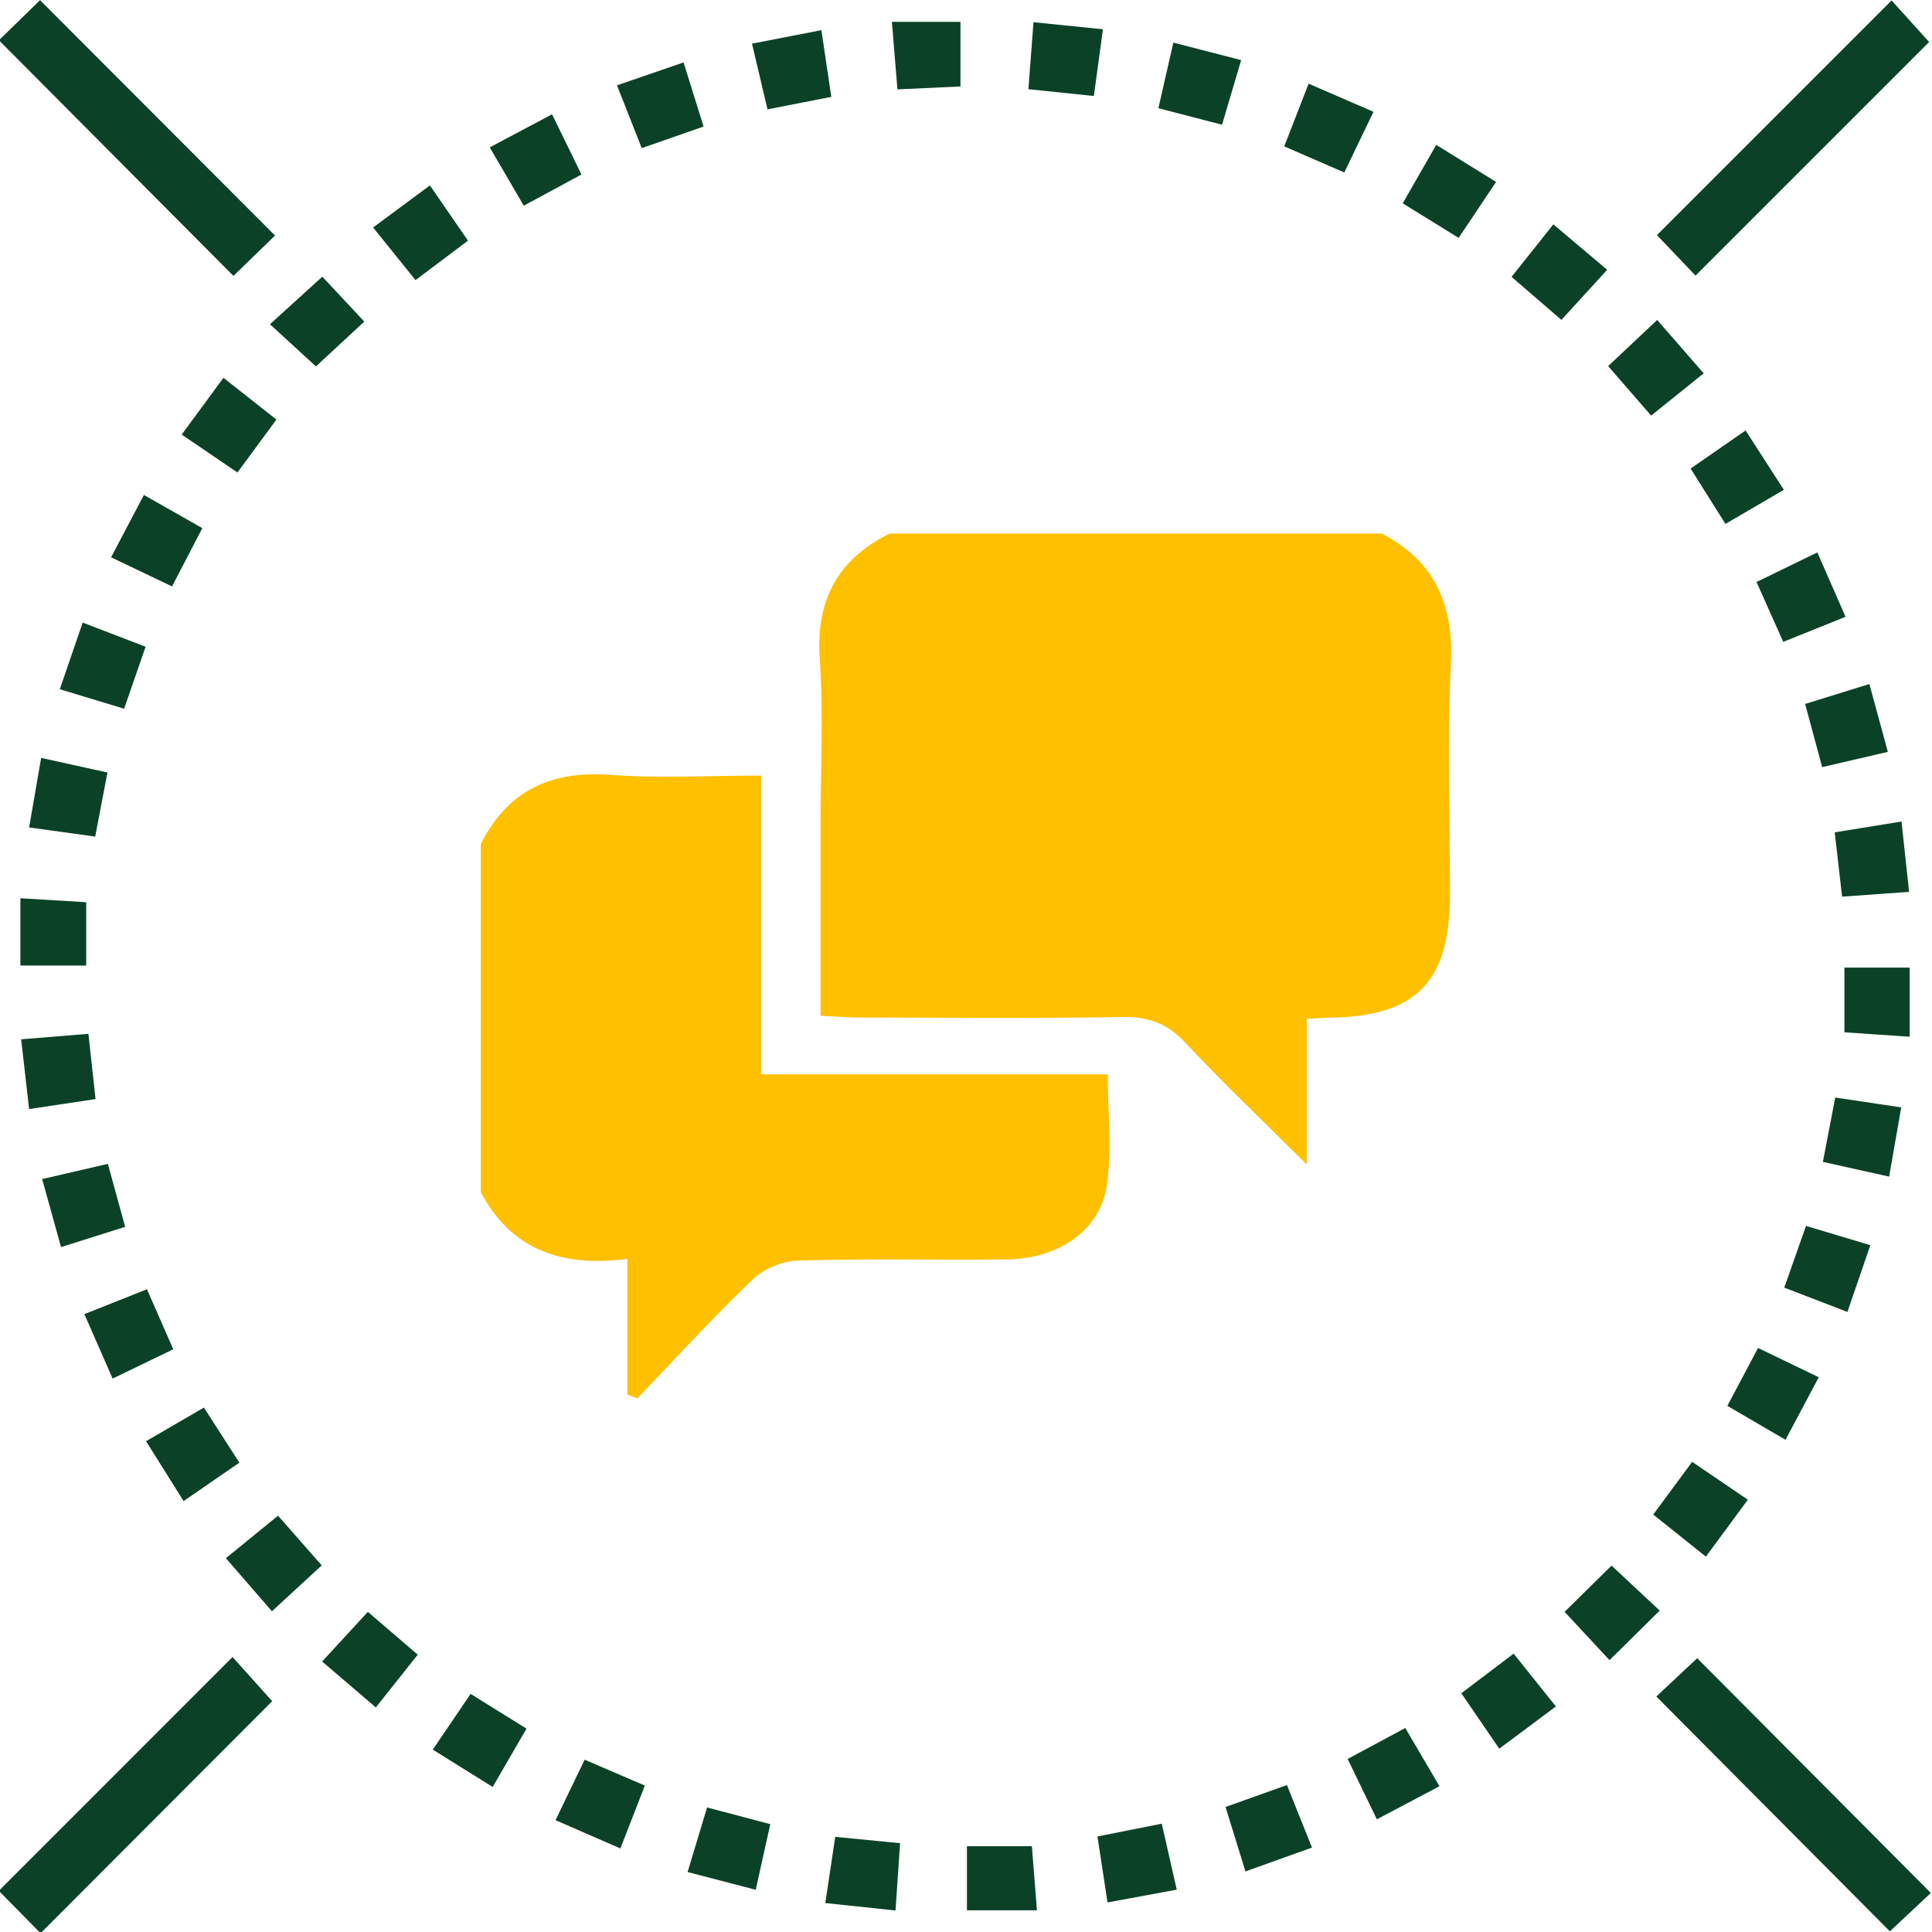 <?xml version="1.0" encoding="utf-8"?>
<!-- Generator: Adobe Illustrator 16.0.0, SVG Export Plug-In . SVG Version: 6.00 Build 0)  -->
<!DOCTYPE svg PUBLIC "-//W3C//DTD SVG 1.1//EN" "http://www.w3.org/Graphics/SVG/1.1/DTD/svg11.dtd">
<svg version="1.1" id="Layer_1" xmlns="http://www.w3.org/2000/svg" xmlns:xlink="http://www.w3.org/1999/xlink" x="0px" y="0px"
	 width="200px" height="200px" viewBox="0 0 200 200" enable-background="new 0 0 200 200" xml:space="preserve">
<g>
	<path fill="#0B4227" d="M-0.11,4.169c1.307-1.275,2.86-2.792,4.255-4.152c8.076,8.088,16.171,16.196,24.327,24.366
		c-1.326,1.286-2.884,2.797-4.307,4.178C16.113,20.47,8.029,12.348-0.11,4.169z"/>
	<path fill="#0B4227" d="M175.521,28.528c-1.211-1.269-2.709-2.838-3.996-4.187c8.025-8.026,16.127-16.127,24.293-24.295
		c1.181,1.307,2.636,2.917,3.886,4.3C191.79,12.26,183.688,20.362,175.521,28.528z"/>
	<path fill="#0B4227" d="M4.199,200.128c-1.424-1.448-2.947-2.997-4.319-4.392c8.035-8.038,16.1-16.106,24.193-24.203
		c1.289,1.438,2.771,3.088,4.103,4.572C20.423,183.873,12.364,191.947,4.199,200.128z"/>
	<path fill="#0B4227" d="M199.879,195.958c-1.236,1.158-2.816,2.638-4.24,3.974c-7.945-7.99-16.022-16.109-24.177-24.309
		c1.248-1.169,2.827-2.648,4.231-3.966C183.646,179.648,191.727,187.766,199.879,195.958z"/>
	<path fill="#0B4227" d="M100.098,197.753c0-2.099,0-4.237,0-6.633c2.193,0,4.376,0,6.722,0c0.164,2.075,0.334,4.208,0.525,6.633
		C104.863,197.753,102.54,197.753,100.098,197.753z"/>
	<path fill="#0B4227" d="M161.639,33.114c-1.812-1.561-3.397-2.93-5.164-4.453c1.438-1.807,2.814-3.536,4.326-5.434
		c1.848,1.558,3.553,2.995,5.576,4.7C164.799,29.654,163.287,31.31,161.639,33.114z"/>
	<path fill="#0B4227" d="M6.192,71.35c0.799-2.33,1.546-4.505,2.369-6.902c2.229,0.857,4.296,1.652,6.51,2.504
		c-0.745,2.154-1.448,4.186-2.219,6.414C10.636,72.695,8.515,72.053,6.192,71.35z"/>
	<path fill="#0B4227" d="M128.928,193.729c-0.72-2.328-1.373-4.444-2.062-6.672c2.194-0.781,4.153-1.479,6.358-2.268
		c0.854,2.132,1.676,4.184,2.592,6.472C133.548,192.075,131.395,192.846,128.928,193.729z"/>
	<path fill="#0B4227" d="M120.266,188.788c0.543,2.392,1.021,4.498,1.551,6.829c-2.414,0.445-4.666,0.861-7.166,1.322
		c-0.359-2.358-0.685-4.479-1.043-6.83C115.83,189.668,117.934,189.251,120.266,188.788z"/>
	<path fill="#0B4227" d="M93.177,190.807c-0.165,2.436-0.311,4.578-0.473,6.965c-2.518-0.266-4.797-0.506-7.266-0.767
		c0.352-2.353,0.67-4.485,1.024-6.856C88.66,190.363,90.781,190.57,93.177,190.807z"/>
	<path fill="#0B4227" d="M63.872,8.832c2.501-0.86,4.604-1.583,6.89-2.369c0.718,2.299,1.377,4.41,2.073,6.636
		c-2.188,0.764-4.217,1.472-6.403,2.235C65.566,13.137,64.756,11.079,63.872,8.832z"/>
	<path fill="#0B4227" d="M149.014,184.91c-2.24,1.183-4.271,2.256-6.481,3.424c-1.04-2.148-2.007-4.143-3.025-6.246
		c2.019-1.085,3.856-2.074,5.966-3.208C146.611,180.822,147.732,182.729,149.014,184.91z"/>
	<path fill="#0B4227" d="M2.192,107.59c2.495-0.204,4.641-0.38,6.961-0.57c0.251,2.303,0.484,4.437,0.738,6.756
		c-2.29,0.345-4.416,0.664-6.878,1.035C2.739,112.398,2.481,110.132,2.192,107.59z"/>
	<path fill="#0B4227" d="M184.706,133.295c0.78-2.216,1.474-4.179,2.252-6.389c2.198,0.658,4.312,1.293,6.657,1.996
		c-0.797,2.322-1.536,4.479-2.37,6.908C189.046,134.965,186.991,134.174,184.706,133.295z"/>
	<path fill="#0B4227" d="M19.007,155.391c-1.363-2.175-2.581-4.115-3.888-6.199c2.052-1.192,3.921-2.278,5.99-3.48
		c1.211,1.88,2.373,3.684,3.671,5.699C22.901,152.704,21.081,153.96,19.007,155.391z"/>
	<path fill="#0B4227" d="M38.082,166.859c1.734,1.488,3.374,2.896,5.163,4.433c-1.461,1.839-2.85,3.586-4.339,5.46
		c-1.89-1.617-3.654-3.126-5.559-4.756C34.953,170.254,36.47,168.607,38.082,166.859z"/>
	<path fill="#0B4227" d="M54.504,178.948c-1.202,2.069-2.292,3.948-3.503,6.036c-2.054-1.28-4.004-2.495-6.201-3.863
		c1.33-1.958,2.575-3.792,3.918-5.771C50.66,176.559,52.484,177.691,54.504,178.948z"/>
	<path fill="#0B4227" d="M106.986,2.299c2.461,0.25,4.675,0.474,7.189,0.73c-0.316,2.336-0.613,4.52-0.938,6.909
		c-2.293-0.239-4.422-0.46-6.776-0.706C106.635,6.947,106.797,4.805,106.986,2.299z"/>
	<path fill="#0B4227" d="M85.032,3.123c0.371,2.5,0.687,4.628,1.024,6.904c-2.241,0.439-4.285,0.84-6.605,1.294
		c-0.518-2.196-1.022-4.337-1.604-6.804C80.275,4.046,82.505,3.614,85.032,3.123z"/>
	<path fill="#0B4227" d="M50.697,15.255c2.225-1.181,4.248-2.255,6.451-3.425c1.051,2.151,1.997,4.088,3.045,6.236
		c-1.983,1.072-3.926,2.121-5.972,3.227C53.064,19.311,51.972,17.438,50.697,15.255z"/>
	<path fill="#0B4227" d="M145.211,21.048c1.201-2.095,2.275-3.97,3.469-6.051c2.064,1.279,4.01,2.483,6.195,3.836
		c-1.314,1.964-2.54,3.795-3.877,5.792C149.068,23.433,147.249,22.308,145.211,21.048z"/>
	<path fill="#0B4227" d="M18.812,44.986c1.481-2.015,2.839-3.863,4.318-5.875c1.854,1.46,3.595,2.832,5.487,4.322
		c-1.352,1.836-2.66,3.613-4.035,5.48C22.625,47.581,20.797,46.338,18.812,44.986z"/>
	<path fill="#0B4227" d="M184.664,50.705c-2.105,1.23-4.014,2.343-6.045,3.53c-1.235-1.963-2.377-3.775-3.605-5.728
		c1.885-1.308,3.659-2.539,5.689-3.947C182.021,46.603,183.283,48.562,184.664,50.705z"/>
	<path fill="#0B4227" d="M197.688,107.322c-2.515-0.17-4.594-0.312-6.756-0.456c0-2.3,0-4.438,0-6.703c2.37,0,4.577,0,6.756,0
		C197.688,102.541,197.688,104.825,197.688,107.322z"/>
	<path fill="#0B4227" d="M11.124,79.971c-0.441,2.309-0.834,4.36-1.268,6.632c-2.261-0.313-4.396-0.608-6.841-0.947
		c0.414-2.392,0.802-4.636,1.245-7.199C6.594,78.972,8.748,79.447,11.124,79.971z"/>
	<path fill="#0B4227" d="M78.233,195.629c-2.389-0.622-4.595-1.195-7.055-1.837c0.694-2.295,1.331-4.403,2.02-6.685
		c2.201,0.582,4.264,1.129,6.541,1.73C79.24,191.093,78.765,193.234,78.233,195.629z"/>
	<path fill="#0B4227" d="M196.844,85.044c0.277,2.577,0.516,4.787,0.785,7.284c-2.408,0.171-4.602,0.327-6.936,0.493
		c-0.262-2.28-0.498-4.345-0.764-6.657C192.189,85.798,194.361,85.446,196.844,85.044z"/>
	<path fill="#0B4227" d="M119.917,11.202c0.53-2.327,1.006-4.415,1.547-6.791c2.362,0.609,4.563,1.177,7.021,1.811
		c-0.672,2.27-1.295,4.38-1.979,6.689C124.336,12.348,122.275,11.813,119.917,11.202z"/>
	<path fill="#0B4227" d="M171.552,33.121c1.634,1.875,3.147,3.613,4.814,5.526c-1.854,1.493-3.583,2.884-5.439,4.378
		c-1.513-1.741-2.919-3.36-4.452-5.125C168.191,36.285,169.805,34.767,171.552,33.121z"/>
	<path fill="#0B4227" d="M184.835,149.047c-2.149-1.254-4.019-2.344-6.019-3.512c1.082-2.045,2.088-3.941,3.176-5.995
		c2.125,1.024,4.131,1.993,6.285,3.032C187.072,144.838,185.967,146.917,184.835,149.047z"/>
	<path fill="#0B4227" d="M33.303,162.049c-1.728,1.594-3.318,3.061-5.151,4.749c-1.558-1.797-3.054-3.521-4.768-5.497
		c1.821-1.484,3.534-2.88,5.399-4.398C30.257,158.581,31.668,160.188,33.303,162.049z"/>
	<path fill="#0B4227" d="M189.982,113.617c2.27,0.339,4.387,0.654,6.834,1.02c-0.414,2.363-0.803,4.594-1.254,7.166
		c-2.351-0.523-4.541-1.011-6.857-1.525C189.148,117.964,189.551,115.866,189.982,113.617z"/>
	<path fill="#0B4227" d="M188.631,79.411c-0.597-2.212-1.152-4.271-1.765-6.538c2.255-0.699,4.356-1.351,6.653-2.063
		c0.646,2.377,1.248,4.586,1.91,7.023C193.098,78.374,190.954,78.871,188.631,79.411z"/>
	<path fill="#0B4227" d="M11.498,57.692c1.185-2.249,2.228-4.226,3.401-6.454c2.041,1.159,3.96,2.249,6.046,3.434
		c-1.058,2.037-2.047,3.939-3.135,6.034C15.737,59.716,13.738,58.761,11.498,57.692z"/>
	<path fill="#0B4227" d="M4.363,122.057c2.398-0.555,4.487-1.037,6.803-1.574c0.602,2.191,1.166,4.248,1.79,6.519
		c-2.178,0.688-4.279,1.353-6.637,2.097C5.663,126.736,5.053,124.54,4.363,122.057z"/>
	<path fill="#0B4227" d="M188.131,57.187c1.026,2.345,1.922,4.391,2.918,6.664c-2.188,0.879-4.236,1.705-6.449,2.595
		c-0.918-2.057-1.793-4.017-2.767-6.199C183.902,59.241,185.9,58.27,188.131,57.187z"/>
	<path fill="#0B4227" d="M17.937,139.678c-2.178,1.053-4.122,1.99-6.279,3.031c-0.996-2.273-1.918-4.378-2.923-6.671
		c2.239-0.89,4.302-1.71,6.478-2.575C16.148,135.6,16.989,137.516,17.937,139.678z"/>
	<path fill="#0B4227" d="M142.184,11.575c-1.097,2.274-2.031,4.218-3.025,6.281c-2.083-0.906-4.042-1.759-6.215-2.704
		c0.857-2.206,1.658-4.263,2.524-6.491C137.753,9.652,139.85,10.562,142.184,11.575z"/>
	<path fill="#0B4227" d="M176.592,161.143c-1.958-1.565-3.648-2.918-5.449-4.356c1.35-1.828,2.623-3.554,4.029-5.46
		c1.948,1.326,3.781,2.574,5.764,3.923C179.473,157.232,178.109,159.081,176.592,161.143z"/>
	<path fill="#0B4227" d="M156.693,171.186c1.482,1.854,2.832,3.541,4.373,5.467c-1.953,1.455-3.789,2.824-5.861,4.369
		c-1.305-1.902-2.546-3.717-3.93-5.737C153.063,173.932,154.77,172.641,156.693,171.186z"/>
	<path fill="#0B4227" d="M38.625,23.55c1.97-1.459,3.867-2.865,5.879-4.357c1.376,1.997,2.604,3.778,3.942,5.72
		c-1.8,1.354-3.511,2.64-5.433,4.085C41.554,27.187,40.162,25.458,38.625,23.55z"/>
	<path fill="#0B4227" d="M57.508,188.425c1.047-2.175,1.983-4.118,3.014-6.261c2.07,0.889,4.036,1.732,6.234,2.677
		c-0.831,2.134-1.632,4.19-2.534,6.507C61.919,190.346,59.762,189.404,57.508,188.425z"/>
	<path fill="#0B4227" d="M171.813,166.727c-1.767,1.744-3.416,3.373-5.196,5.131c-1.593-1.713-3.116-3.353-4.651-5.002
		c1.639-1.612,3.184-3.135,4.862-4.787C168.412,163.55,170.048,165.078,171.813,166.727z"/>
	<path fill="#0B4227" d="M32.707,37.932c-1.387-1.272-2.98-2.732-4.761-4.366c1.856-1.685,3.599-3.267,5.421-4.923
		c1.376,1.471,2.86,3.058,4.345,4.646C36.086,34.795,34.505,36.262,32.707,37.932z"/>
	<path fill="#0B4227" d="M92.328,2.259c2.569,0,4.733,0,7.101,0c0,2.083,0,4.284,0,6.692c-2.027,0.094-4.106,0.189-6.526,0.301
		C92.719,7.014,92.539,4.819,92.328,2.259z"/>
	<path fill="#0B4227" d="M8.927,93.397c0,2.341,0,4.345,0,6.554c-2.32,0-4.517,0-6.817,0c0-2.141,0-4.347,0-6.963
		C4.463,93.129,6.631,93.259,8.927,93.397z"/>
</g>
<g>
	<path fill="#FFC000" d="M143.049,55.233c5.454,2.861,7.448,7.317,7.146,13.465c-0.387,7.949-0.09,15.931-0.096,23.898
		c-0.006,9.061-3.455,12.605-12.398,12.753c-0.65,0.01-1.303,0.061-2.428,0.117c0,4.594,0,9.198,0,15.081
		c-4.789-4.772-8.806-8.585-12.58-12.623c-1.854-1.985-3.81-2.69-6.504-2.643c-9.01,0.161-18.023,0.067-27.036,0.054
		c-1.271-0.002-2.542-0.107-4.208-0.184c0-6.723,0-13.219,0-19.714c0-5.747,0.307-11.515-0.083-17.236
		c-0.416-6.098,1.858-10.301,7.238-12.97C109.083,55.233,126.066,55.233,143.049,55.233z"/>
	<path fill="#FFC000" d="M49.774,87.37c2.79-5.538,7.259-7.616,13.41-7.157c5.033,0.376,10.116,0.077,15.608,0.077
		c0,10.405,0,20.5,0,30.927c12.135,0,23.839,0,35.89,0c0,4.055,0.43,7.846-0.106,11.495c-0.687,4.685-5.005,7.611-10.421,7.668
		c-7.173,0.075-14.354-0.096-21.521,0.111c-1.607,0.046-3.549,0.837-4.706,1.944c-4.131,3.957-7.992,8.196-11.955,12.33
		c-0.345-0.137-0.689-0.271-1.034-0.408c0-4.527,0-9.058,0-14.028c-6.898,0.884-12.037-1.019-15.164-6.902
		C49.774,111.408,49.774,99.389,49.774,87.37z"/>
</g>
</svg>
